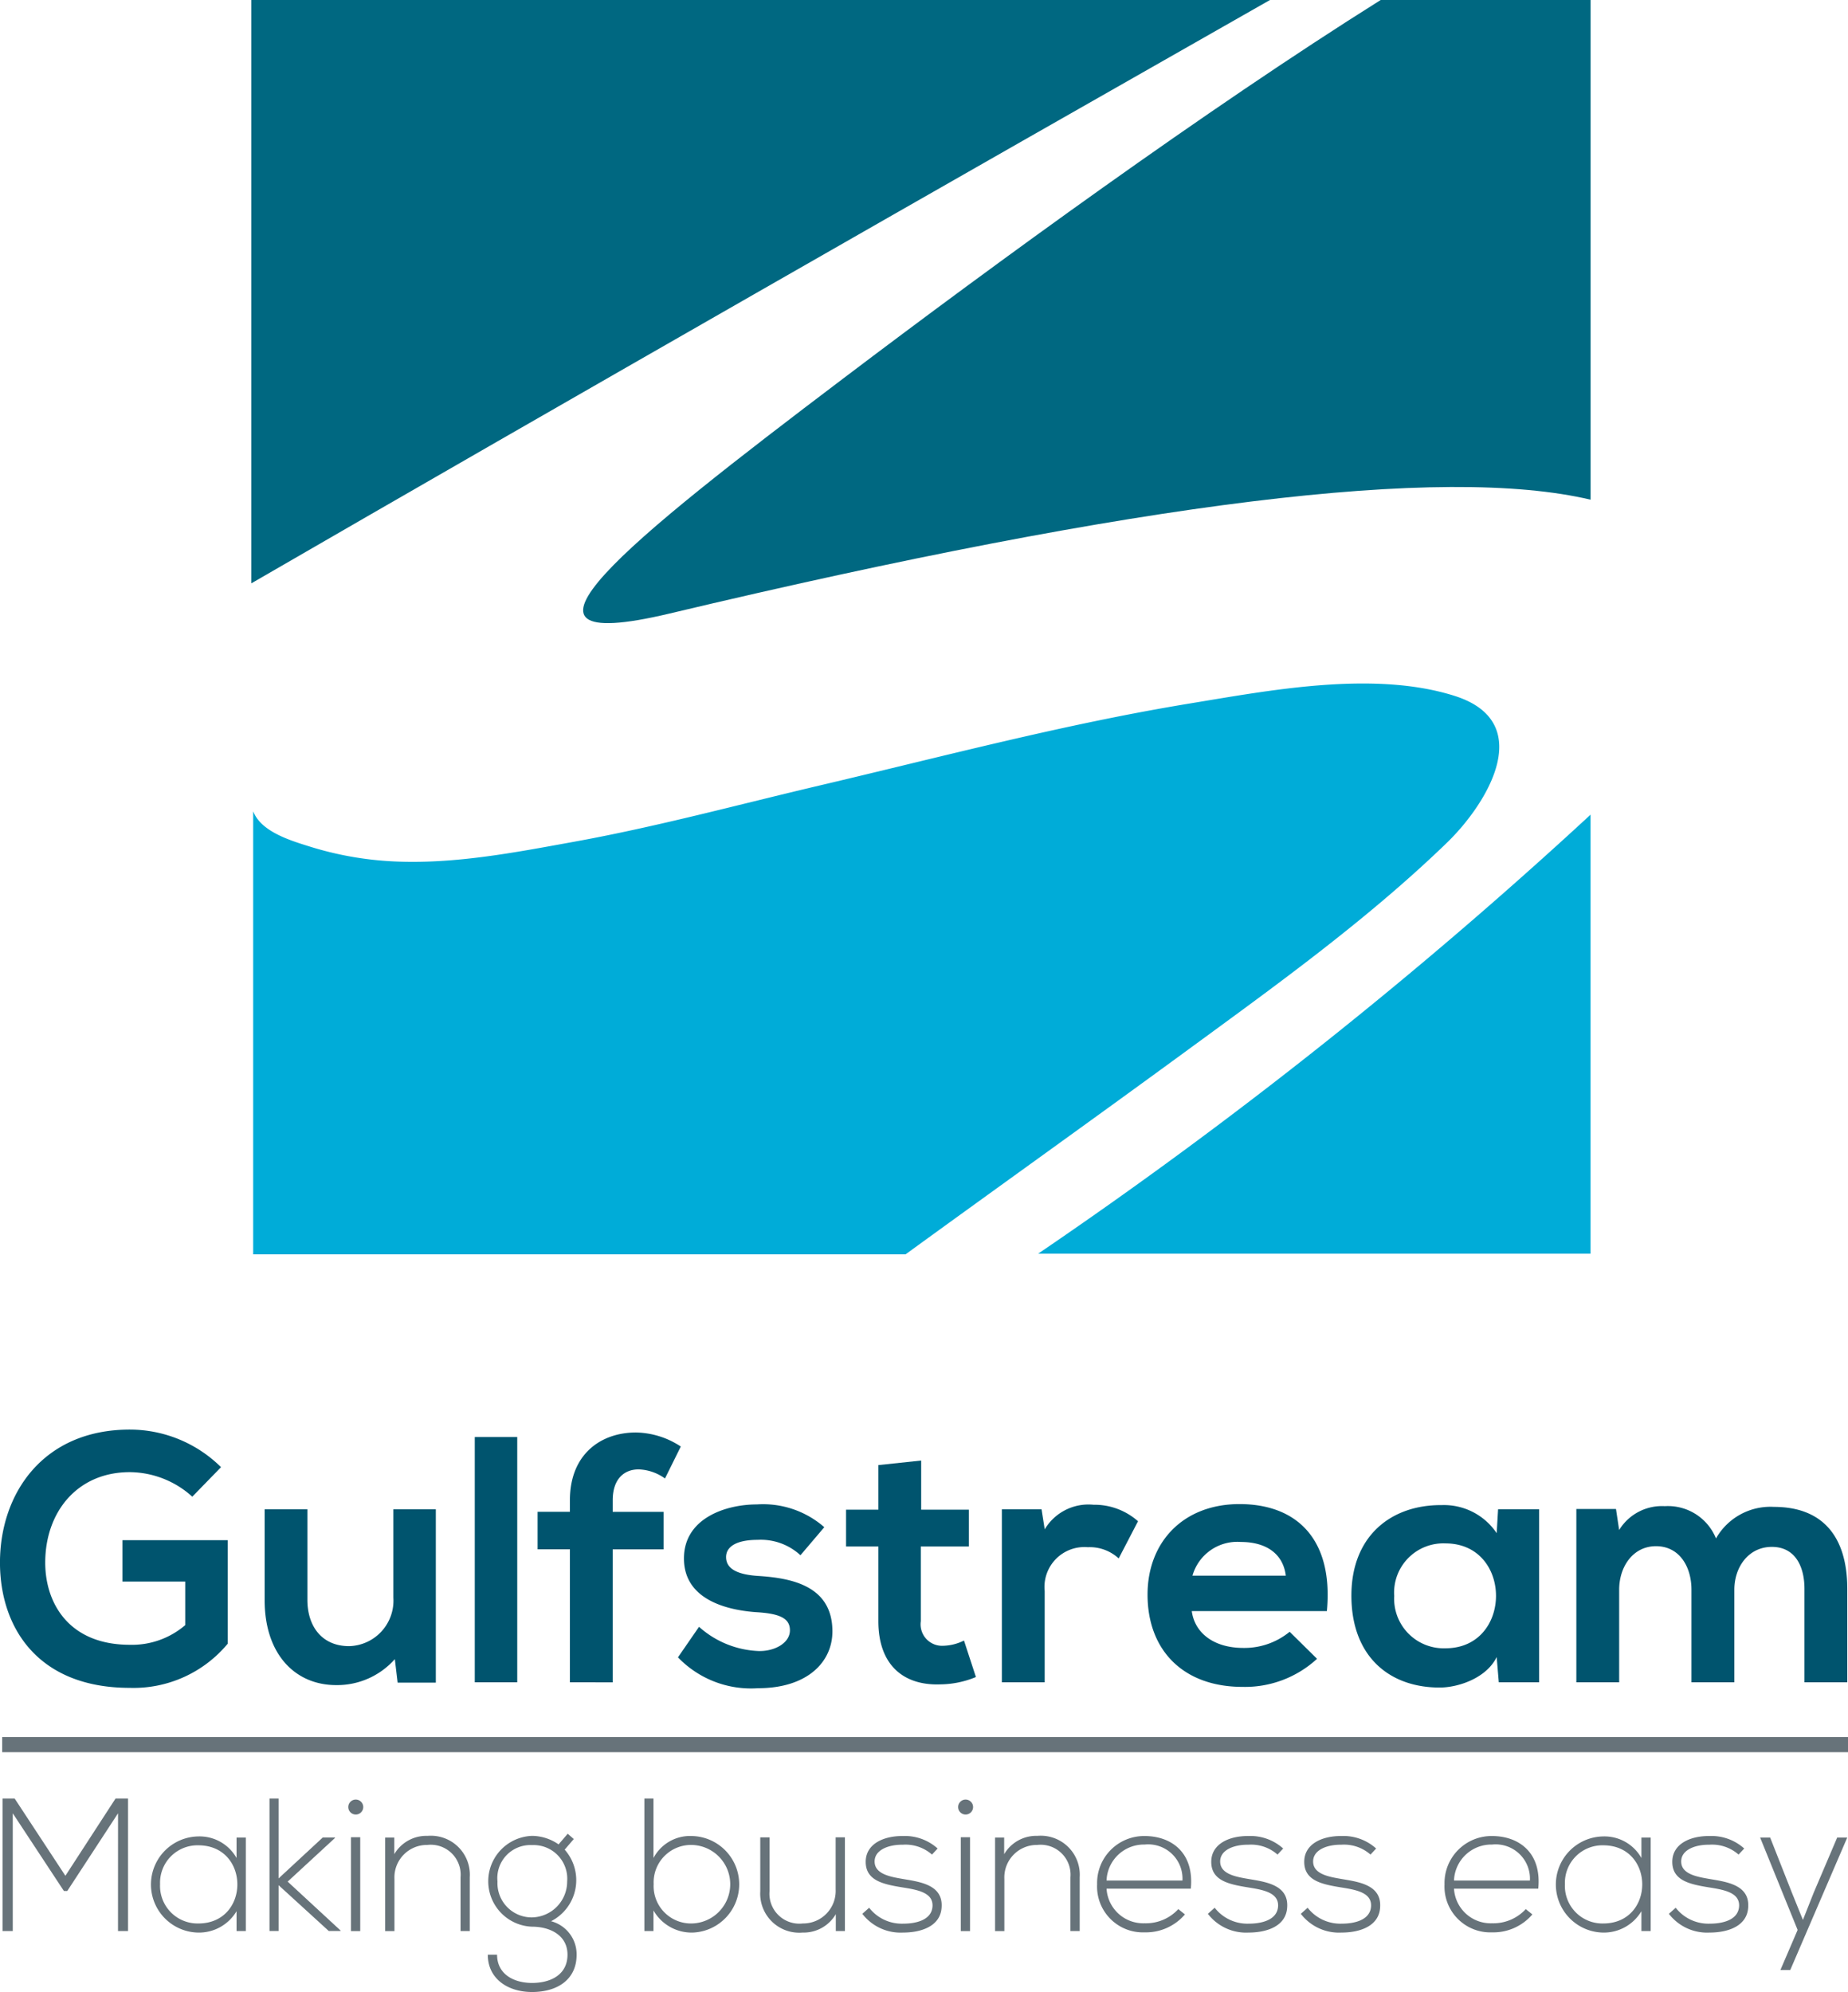 <svg xmlns="http://www.w3.org/2000/svg" width="162.665" height="175.353" viewBox="0 0 162.665 175.353"><defs><style>.a{fill:#67737a;}.b{fill:#00546e;}.c{fill:#00acd8;}.d{fill:#006881;}</style></defs><g transform="translate(-18.074 -29.715)"><g transform="translate(18.297 188.038)"><path class="a" d="M28.775,409.752l-4.467,6.838h-.3l-4.5-6.838v10.368h-.9V408.454h1.068l4.465,6.8,4.414-6.8h1.1v11.665h-.883Z" transform="translate(-18.608 -408.454)"/><path class="a" d="M58.194,416.531v8.231h-.817v-1.748a3.848,3.848,0,0,1-3.366,1.883,4.233,4.233,0,0,1,0-8.465,3.73,3.73,0,0,1,3.366,1.9v-1.8Zm-7.55,4.118a3.306,3.306,0,0,0,3.366,3.446c4.583,0,4.583-6.881,0-6.881A3.294,3.294,0,0,0,50.645,420.649Z" transform="translate(-36.778 -413.097)"/><path class="a" d="M75.62,408.454v7.032l3.885-3.6h1.084v.033l-4.17,3.848,4.652,4.3v.048H80.038l-4.417-4.033v4.033h-.8V408.454Z" transform="translate(-51.322 -408.454)"/><path class="a" d="M92.727,409.344a.658.658,0,0,1-1.316,0A.658.658,0,0,1,92.727,409.344ZM91.645,412v8.264h.817V412Z" transform="translate(-60.977 -408.595)"/><path class="a" d="M99.983,416.462v1.464a3.266,3.266,0,0,1,2.932-1.612,3.432,3.432,0,0,1,3.714,3.631v4.748h-.814v-4.73a2.633,2.633,0,0,0-2.934-2.85,2.857,2.857,0,0,0-2.884,3v4.582h-.816v-8.231Z" transform="translate(-65.5 -413.028)"/><path class="a" d="M127.824,415.866l.534.467-.8.934a4.053,4.053,0,0,1-1.2,6.3,3.014,3.014,0,0,1,2.25,2.949c0,2.219-1.736,3.283-3.918,3.283s-3.9-1.2-3.9-3.283h.817c0,1.686,1.431,2.485,3.081,2.485s3.117-.735,3.117-2.485-1.583-2.467-3.117-2.467a4,4,0,0,1,0-7.995,4.158,4.158,0,0,1,2.333.75Zm-6.181,4.2a3.012,3.012,0,0,0,3.048,3.164,3.156,3.156,0,0,0,3.084-3.164,2.962,2.962,0,0,0-3.084-3.2A2.91,2.91,0,0,0,121.643,420.068Z" transform="translate(-78.076 -412.768)"/><path class="a" d="M154.561,408.454v5.235a3.645,3.645,0,0,1,3.415-1.935,4.252,4.252,0,0,1,.018,8.5,3.875,3.875,0,0,1-3.433-1.95v1.816h-.8V408.454Zm.018,7.532a3.29,3.29,0,0,0,3.364,3.465,3.457,3.457,0,0,0,0-6.912A3.293,3.293,0,0,0,154.579,415.986Z" transform="translate(-97.264 -408.454)"/><path class="a" d="M184.809,424.877v-1.484a3.285,3.285,0,0,1-2.932,1.618,3.436,3.436,0,0,1-3.717-3.634v-4.748h.817v4.732a2.634,2.634,0,0,0,2.933,2.848,2.861,2.861,0,0,0,2.885-3v-4.582h.815v8.248Z" transform="translate(-111.463 -413.212)"/><path class="a" d="M205.778,417.98a3.52,3.52,0,0,0-2.567-.868c-1.283-.016-2.516.469-2.482,1.517.032,1.1,1.464,1.317,2.5,1.5,1.464.25,3.482.5,3.4,2.416-.052,1.814-1.934,2.3-3.382,2.3a4.247,4.247,0,0,1-3.6-1.651l.6-.533a3.65,3.65,0,0,0,3.015,1.4c1,0,2.516-.266,2.564-1.564.034-1.185-1.333-1.419-2.682-1.633-1.6-.266-3.182-.568-3.2-2.218-.018-1.617,1.6-2.315,3.265-2.3a4.313,4.313,0,0,1,3.067,1.1Z" transform="translate(-123.966 -413.047)"/><path class="a" d="M221.141,409.344a.658.658,0,0,1-1.316,0A.658.658,0,0,1,221.141,409.344ZM220.058,412v8.264h.816V412Z" transform="translate(-135.711 -408.595)"/><path class="a" d="M228.4,416.461v1.464a3.273,3.273,0,0,1,2.932-1.612,3.432,3.432,0,0,1,3.717,3.632v4.748h-.816v-4.73a2.633,2.633,0,0,0-2.932-2.85,2.858,2.858,0,0,0-2.884,3v4.582H227.6v-8.231Z" transform="translate(-140.234 -413.028)"/><path class="a" d="M249.089,420.6a4.14,4.14,0,0,1,4.182-4.253c2.315,0,4.381,1.418,4.065,4.634h-7.415a3.236,3.236,0,0,0,3.35,3.046,3.874,3.874,0,0,0,2.966-1.247l.582.467a4.52,4.52,0,0,1-3.549,1.58A4.035,4.035,0,0,1,249.089,420.6Zm7.512-.337a3.018,3.018,0,0,0-3.331-3.166,3.289,3.289,0,0,0-3.35,3.166Z" transform="translate(-152.742 -413.047)"/><path class="a" d="M278.54,417.98a3.509,3.509,0,0,0-2.565-.868c-1.284-.016-2.516.469-2.482,1.517.032,1.1,1.465,1.317,2.5,1.5,1.467.25,3.482.5,3.4,2.416-.049,1.814-1.933,2.3-3.384,2.3a4.239,4.239,0,0,1-3.6-1.651l.6-.533a3.654,3.654,0,0,0,3.018,1.4c1,0,2.514-.266,2.565-1.564.032-1.185-1.332-1.419-2.685-1.633-1.6-.266-3.182-.568-3.2-2.218-.016-1.617,1.6-2.315,3.266-2.3a4.31,4.31,0,0,1,3.066,1.1Z" transform="translate(-166.313 -413.047)"/><path class="a" d="M298.117,417.98a3.513,3.513,0,0,0-2.566-.868c-1.283-.016-2.516.469-2.482,1.517.031,1.1,1.466,1.317,2.5,1.5,1.466.25,3.483.5,3.4,2.416-.049,1.814-1.934,2.3-3.384,2.3a4.235,4.235,0,0,1-3.6-1.651l.6-.533a3.653,3.653,0,0,0,3.017,1.4c1,0,2.517-.266,2.568-1.564.033-1.185-1.332-1.419-2.684-1.633-1.6-.266-3.183-.568-3.2-2.218-.018-1.617,1.6-2.315,3.265-2.3a4.305,4.305,0,0,1,3.065,1.1Z" transform="translate(-177.707 -413.047)"/><path class="a" d="M322.242,420.6a4.141,4.141,0,0,1,4.184-4.253c2.317,0,4.383,1.418,4.066,4.634h-7.416a3.236,3.236,0,0,0,3.35,3.046,3.873,3.873,0,0,0,2.967-1.247l.581.467a4.517,4.517,0,0,1-3.548,1.58A4.036,4.036,0,0,1,322.242,420.6Zm7.516-.337a3.02,3.02,0,0,0-3.332-3.166,3.29,3.29,0,0,0-3.35,3.166Z" transform="translate(-195.315 -413.047)"/><path class="a" d="M354.008,416.531v8.231h-.816v-1.748a3.847,3.847,0,0,1-3.363,1.883,4.233,4.233,0,0,1,0-8.465,3.73,3.73,0,0,1,3.363,1.9v-1.8Zm-7.55,4.118a3.306,3.306,0,0,0,3.37,3.446c4.581,0,4.581-6.881,0-6.881A3.3,3.3,0,0,0,346.459,420.649Z" transform="translate(-208.934 -413.097)"/><path class="a" d="M375.618,417.98a3.516,3.516,0,0,0-2.568-.868c-1.283-.016-2.515.469-2.481,1.517.032,1.1,1.466,1.317,2.5,1.5,1.464.25,3.483.5,3.4,2.416-.051,1.814-1.936,2.3-3.384,2.3a4.243,4.243,0,0,1-3.6-1.651l.6-.533a3.655,3.655,0,0,0,3.017,1.4c1,0,2.516-.266,2.565-1.564.034-1.185-1.334-1.419-2.683-1.633-1.6-.266-3.183-.568-3.2-2.218-.017-1.617,1.6-2.315,3.265-2.3a4.316,4.316,0,0,1,3.068,1.1Z" transform="translate(-222.809 -413.047)"/><path class="a" d="M396.368,416.668,391.35,428.33h-.866L392,424.8l-3.3-8.131h.883l1.918,4.865.965,2.384.95-2.4,2.066-4.85Z" transform="translate(-233.992 -413.234)"/></g><rect class="a" width="162.473" height="1.332" transform="translate(18.266 182.625)"/><g transform="translate(18.074 29.715)"><g transform="translate(0 125.849)"><path class="b" d="M35,336.672a8.28,8.28,0,0,0-5.5-2.161c-4.635,0-7.445,3.521-7.445,7.967,0,3.554,2.072,7.23,7.445,7.23a7.185,7.185,0,0,0,4.879-1.732v-3.831H28.852V340.5h9.266v9.112A10.775,10.775,0,0,1,29.5,353.5c-8.124,0-11.428-5.344-11.428-11.027,0-6.085,3.8-11.709,11.428-11.709a11.417,11.417,0,0,1,8.029,3.309Z" transform="translate(-18.074 -330.769)"/><path class="b" d="M77.556,347.547v7.968c0,2.317,1.266,4.077,3.677,4.077a4.006,4.006,0,0,0,3.891-4.262v-7.783h3.737v15.259H85.5l-.247-2.07a6.79,6.79,0,0,1-5.159,2.285c-3.645,0-6.3-2.75-6.3-7.473v-8Z" transform="translate(-50.499 -340.533)"/><path class="b" d="M121.782,332.327v21.59h-3.738v-21.59Z" transform="translate(-76.253 -331.676)"/><path class="b" d="M134.119,353.357V341.65h-2.844v-3.3h2.844v-1.019c0-4.077,2.748-5.964,5.808-5.964a7.346,7.346,0,0,1,3.952,1.236l-1.392,2.812a4.209,4.209,0,0,0-2.316-.8c-1.3,0-2.285.865-2.285,2.72v1.019h4.479v3.3h-4.479v11.707Z" transform="translate(-83.954 -331.116)"/><path class="b" d="M171.612,350.993a5.131,5.131,0,0,0-3.769-1.356c-1.79,0-2.777.558-2.777,1.514,0,.987.894,1.541,2.84,1.664,2.871.186,6.52.835,6.52,4.882,0,2.686-2.2,5-6.55,5a8.915,8.915,0,0,1-7.045-2.717l1.854-2.689a8.339,8.339,0,0,0,5.251,2.133c1.421.031,2.75-.712,2.75-1.824,0-1.048-.868-1.481-3.029-1.6-2.873-.218-6.3-1.268-6.3-4.727,0-3.521,3.646-4.755,6.425-4.755a8.18,8.18,0,0,1,5.929,2.005Z" transform="translate(-101.155 -339.935)"/><path class="b" d="M202.839,337.276V341.6h4.2v3.241h-4.232v6.58a1.89,1.89,0,0,0,1.977,2.161,4.307,4.307,0,0,0,1.823-.461l1.051,3.213a8.353,8.353,0,0,1-3.121.645c-3.306.125-5.467-1.76-5.467-5.557v-6.58h-2.843V341.6h2.843v-3.923Z" transform="translate(-121.755 -334.556)"/><path class="b" d="M232.529,346.988l.278,1.762a4.483,4.483,0,0,1,4.293-2.164,5.775,5.775,0,0,1,3.919,1.452l-1.7,3.274a3.76,3.76,0,0,0-2.715-.989,3.513,3.513,0,0,0-3.8,3.862v8.031h-3.769V346.988Z" transform="translate(-140.849 -339.974)"/><path class="b" d="M263.6,355.863c.246,1.882,1.884,3.244,4.541,3.244a6.274,6.274,0,0,0,4.074-1.422l2.411,2.379a9.36,9.36,0,0,1-6.55,2.472c-5.251,0-8.369-3.243-8.369-8.123,0-4.633,3.149-7.968,8.092-7.968,5.1,0,8.278,3.15,7.692,9.419Zm8.277-3.119c-.248-1.978-1.79-2.964-3.952-2.964a4.1,4.1,0,0,0-4.264,2.964Z" transform="translate(-158.697 -339.891)"/><path class="b" d="M315.545,347.03h3.614v15.228h-3.552l-.186-2.224c-.864,1.792-3.242,2.656-4.942,2.686-4.509.033-7.846-2.746-7.846-8.093,0-5.249,3.491-8,7.94-7.967a5.588,5.588,0,0,1,4.848,2.471Zm-9.141,7.6a4.362,4.362,0,0,0,4.511,4.634c5.928,0,5.928-9.232,0-9.232A4.334,4.334,0,0,0,306.4,354.627Z" transform="translate(-183.68 -340.017)"/><path class="b" d="M360.133,362.388v-8.155c0-2.007-1.051-3.826-3.12-3.826-2.038,0-3.243,1.82-3.243,3.826v8.155H350V347.132h3.49l.278,1.851a4.414,4.414,0,0,1,4.015-2.1,4.564,4.564,0,0,1,4.51,2.842,5.506,5.506,0,0,1,5.1-2.778c4.324,0,6.456,2.654,6.456,7.221v8.22h-3.769v-8.22c0-2.005-.835-3.7-2.872-3.7s-3.3,1.76-3.3,3.767v8.155Z" transform="translate(-211.247 -340.147)"/></g><g transform="translate(22.124 0)"><path class="c" d="M121.247,182.629c-7.189,1.691-14.325,3.632-21.6,4.951-5.27.956-10.6,2-15.985,1.729A29.45,29.45,0,0,1,76.344,188c-1.622-.508-4.232-1.281-4.935-3.047-.006-.016-.025-.016-.025,0v38.951h57.423c8.175-5.946,16.4-11.819,24.56-17.79,7.856-5.752,15.861-11.489,22.894-18.251l.2-.194c3.595-3.48,7.939-10.641.649-12.935-7.129-2.244-16.215-.484-23.371.692C142.8,177.228,132.059,180.086,121.247,182.629Z" transform="translate(-71.223 -113.485)"/><path class="d" d="M148.476,83.722c41.507-9.878,68.106-13.085,81.065-10.02V29.715H211.065c-15.422,9.681-33.906,23.17-47.306,33.316C144.879,77.327,131.889,87.669,148.476,83.722Z" transform="translate(-111.658 -29.715)"/><path class="c" d="M236.677,239.913H285.3V201.267A417.707,417.707,0,0,1,236.677,239.913Z" transform="translate(-167.42 -129.554)"/><path class="d" d="M160.662,29.715H71v51.35C98.172,65.338,133.159,45.353,160.662,29.715Z" transform="translate(-71 -29.715)"/></g></g></g></svg>